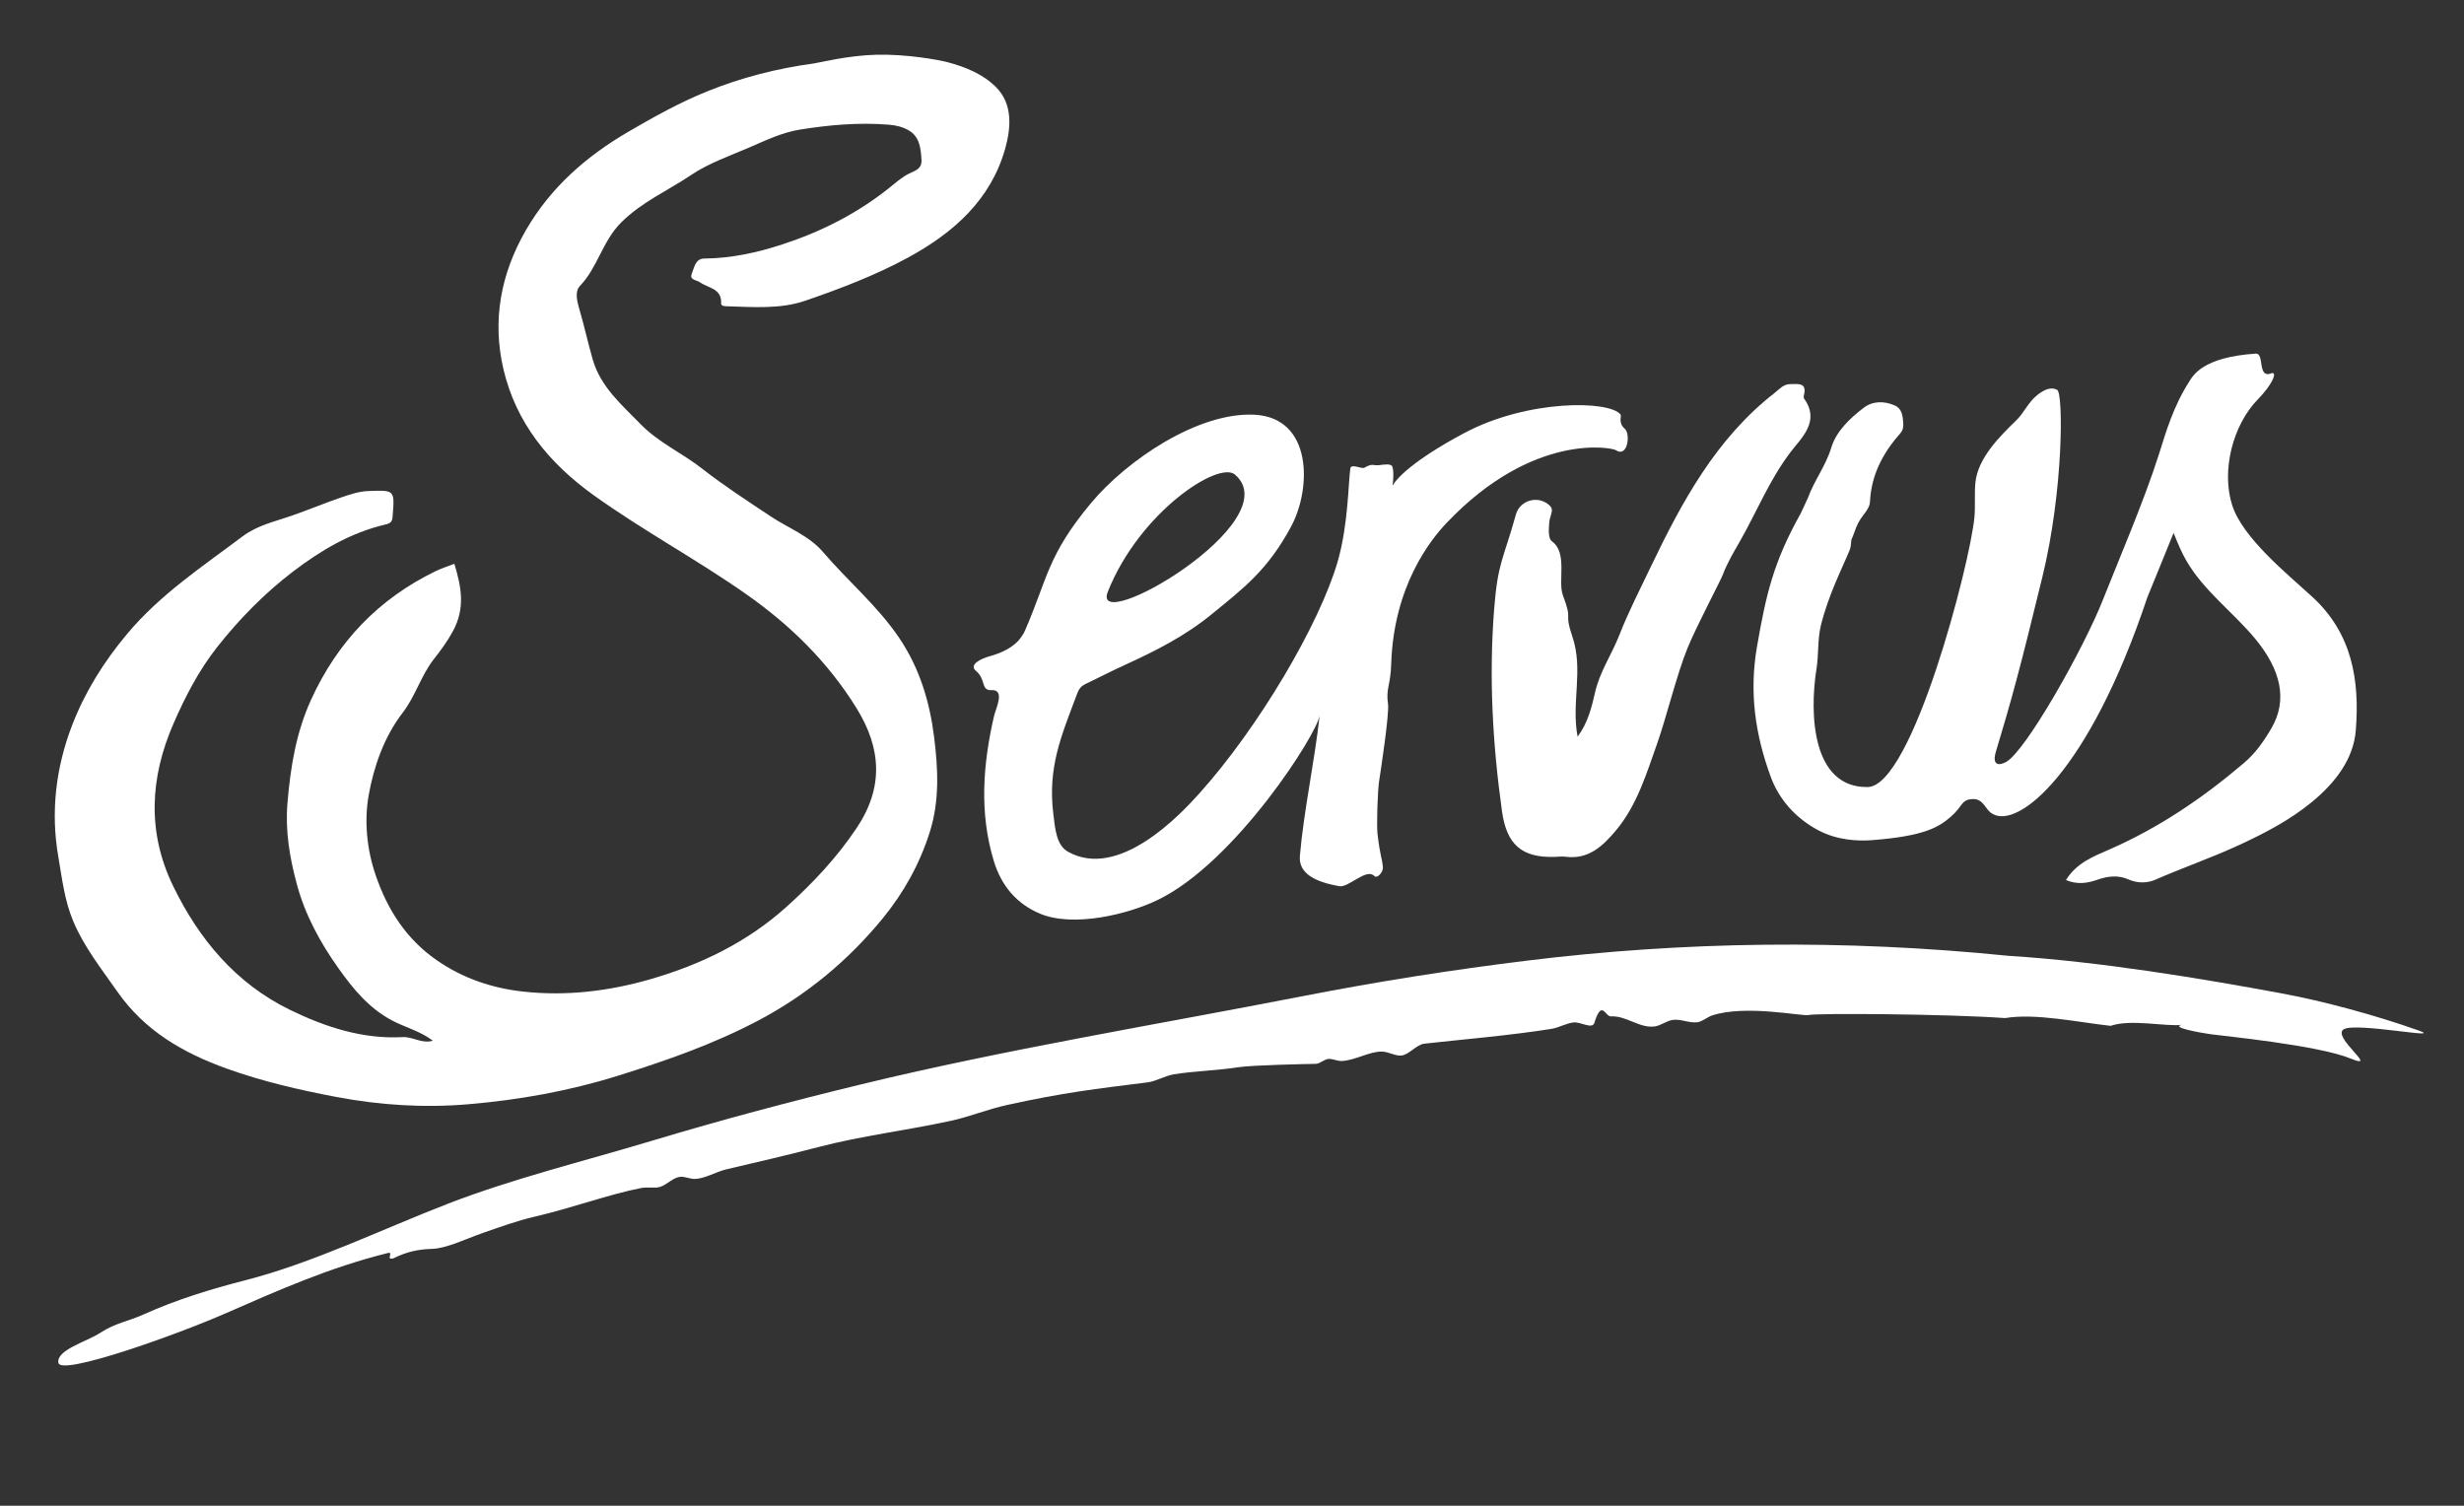 <?xml version="1.0" encoding="utf-8"?>
<!-- Generator: Adobe Illustrator 25.3.1, SVG Export Plug-In . SVG Version: 6.00 Build 0)  -->
<svg version="1.1" id="Ebene_1" xmlns="http://www.w3.org/2000/svg" xmlns:xlink="http://www.w3.org/1999/xlink" x="0px" y="0px"
	 viewBox="0 0 510.24 311.81" style="enable-background:new 0 0 510.24 311.81;" xml:space="preserve">
<rect x="0" y="0" width="510.24" height="311.81" fill="#333333" stroke="none"/>
<style type="text/css">
	.st0{fill:#FFFFFF;}
</style>
<g>
	<path class="st0" d="M485.34,213.14c-2.6,1.56,7.53,8.58,1.48,6.08c-6.74-2.79-26.48-4.69-29.07-5.06
		c-2.18-0.31-8.41-1.43-5.93-1.94c-3.31,0.42-10.5-1.26-14.75,0.21c-6.74-0.74-15.57-2.66-21.87-1.61
		c-12.34-0.88-39.45-1.03-40.66-0.63c-1.05,0.35-13.14-2.25-20.09,0.12c-0.81,0.27-1.97,1.23-2.88,1.36
		c-1.74,0.25-3.39-0.68-5.11-0.48c-1.28,0.15-2.51,1.16-3.73,1.35c-3.14,0.49-5.95-2.26-9.14-2.07c-1.21,0.07-1.87-3.65-3.44,1.35
		c-0.43,1.37-2.85-0.25-4.27-0.1c-1.51,0.16-3.07,1.08-4.58,1.33c-8.71,1.39-18.2,2.16-26.36,3.07c-1.62,0.18-3.24,2.38-4.81,2.46
		c-1.34,0.07-2.53-0.78-3.96-0.82c-2.56-0.06-5.44,1.79-8.3,1.95c-0.86,0.05-2.05-0.53-2.83-0.43c-0.88,0.12-1.72,1-2.58,1.02
		c-1.55,0.02-13.08,0.25-15.95,0.69c-4.5,0.7-9.37,0.81-13.4,1.47c-1.92,0.32-3.66,1.44-5.45,1.67c-10.8,1.35-17.45,2.12-29.13,4.69
		c-3.99,0.87-7.81,2.46-11.74,3.3c-9.53,2.05-18.23,3.04-27.44,5.44c-6.52,1.7-13.02,3.19-18.88,4.57c-2.27,0.53-4.47,1.95-6.59,2
		c-1.03,0.02-2.15-0.57-3.12-0.43c-1.46,0.21-2.63,1.61-4.03,2.06c-1.21,0.39-2.46-0.03-3.99,0.26c-6.56,1.26-14.26,4.13-22.05,5.93
		c-3.49,0.81-7.1,2.11-10.61,3.33c-3.77,1.32-7.61,3.24-10.6,3.33c-2.92,0.09-5.26,0.6-8.01,1.96c-1.69,0.45,0.12-1.39-1.11-1.11
		c-12.12,3-22.72,7.72-33.59,12.48c-10.63,4.65-34.15,12.98-34.67,10.29c-0.52-2.69,5.87-4.4,8.69-6.25
		c3.09-2.03,5.86-2.38,9.04-3.83c6.72-3.03,13.86-5.22,20.94-7.03c13.92-3.57,27.9-10.38,41.78-15.78
		c13.64-5.29,28.1-8.8,42.47-13.12c14.28-4.3,28.8-8.16,43.28-11.67c29.85-7.23,60.54-12.25,91.68-18.31
		c15.29-2.98,30.48-5.38,46.02-7.29c32.57-4.02,65.68-4.48,99.83-1.03c19.25,1.22,39.95,4.7,56.62,7.78
		c8.84,1.63,19.53,4.55,28.34,7.67C506.59,215.42,487.89,211.62,485.34,213.14"/>
	<path class="st0" d="M196.18,12.87c3.8,1.01,7.36,2.47,10.05,5.15c3.57,3.55,3.09,8.52,1.95,12.66
		c-2.96,10.66-10.68,17.5-20.13,22.65c-6.8,3.7-14.03,6.44-21.29,8.94c-5.16,1.78-10.81,1.31-16.29,1.15
		c-0.49-0.02-1.17-0.04-1.14-0.63c0.14-3.07-2.67-3.12-4.34-4.31c-0.73-0.52-2.28-0.48-1.74-1.79c0.5-1.22,0.73-3.13,2.53-3.15
		c5.61-0.05,10.93-1.2,16.28-2.95c7.96-2.61,15.24-6.28,21.8-11.46c1.41-1.11,2.77-2.38,4.36-3.17c1.36-0.67,2.72-0.96,2.6-2.91
		c-0.14-2.37-0.4-4.75-2.65-6.06c-1.19-0.69-2.57-1.05-4.1-1.17c-6.2-0.5-12.31,0.04-18.4,1.01c-3.75,0.6-7.17,2.27-10.63,3.76
		c-4.05,1.74-8.32,3.22-11.93,5.65c-4.8,3.24-10.13,5.52-14.44,9.79c-3.95,3.92-4.88,9.34-8.58,13.18
		c-1.14,1.19-0.55,3.33-0.11,4.83c1.01,3.45,1.77,6.95,2.76,10.4c1.62,5.66,6,9.38,9.92,13.4c3.7,3.8,8.58,5.96,12.7,9.18
		c4.52,3.54,9.37,6.67,14.15,9.86c3.67,2.45,8,4.01,10.94,7.45c5.15,6.02,11.28,11.14,15.77,17.79c4.23,6.26,6.32,13.26,7.22,20.55
		c0.81,6.53,1.16,13.14-0.92,19.68c-2.1,6.63-5.42,12.56-9.75,17.85c-7.17,8.74-15.72,15.84-25.81,21.16
		c-9.24,4.87-18.98,8.26-28.9,11.37c-10.19,3.19-20.6,5.05-31.18,5.94c-9.17,0.77-18.26,0.19-27.35-1.54
		c-7.68-1.46-15.24-3.21-22.58-5.85c-9.01-3.23-17.02-7.84-22.68-15.98c-3.29-4.72-6.87-9.19-9.12-14.58
		c-1.8-4.29-2.31-8.86-3.08-13.34c-1.61-9.28-0.5-18.46,2.86-27.19c2.67-6.94,6.6-13.21,11.45-18.99
		c6.82-8.13,15.52-13.87,23.85-20.13c3.03-2.28,6.69-3.08,10.11-4.26c3.46-1.2,6.83-2.62,10.3-3.8c1.86-0.63,3.65-1.26,5.65-1.33
		c5.49-0.2,5.45-0.25,5.01,5.3c-0.09,1.1-0.47,1.4-1.52,1.64c-7.15,1.68-13.33,5.33-19.11,9.74c-5.92,4.52-11.12,9.84-15.69,15.62
		c-3.76,4.76-6.61,10.24-9.05,15.85c-4.88,11.19-5.49,22.49-0.08,33.64c5.35,11.02,13,20.18,24.15,25.62
		c7.28,3.55,15.05,6.13,23.4,5.67c2.09-0.11,3.9,1.42,6.24,0.75c-2.64-2.02-5.75-2.76-8.48-4.21c-4.8-2.56-8.04-6.53-11.06-10.78
		c-3.82-5.36-6.95-11.13-8.65-17.49c-1.46-5.45-2.41-10.99-1.92-16.76c0.62-7.38,1.77-14.54,4.88-21.36
		c5.45-11.97,13.98-20.91,25.8-26.64c1.17-0.56,2.5-1,3.88-1.53c1.42,4.73,2.33,9.14-0.31,13.98c-1.17,2.15-2.49,3.92-3.96,5.8
		c-2.63,3.35-3.77,7.61-6.43,11.06c-3.86,5.02-5.99,11.16-7.05,17.12c-0.93,5.26-0.4,11.08,1.43,16.46
		c2.45,7.2,6.35,13.31,12.72,17.71c5.39,3.72,11.39,5.75,17.83,6.46c8.94,0.99,17.79-0.09,26.33-2.55c10.39-3,20.03-7.63,28.22-15
		c5.46-4.91,10.4-10.17,14.51-16.3c5.63-8.4,5.15-16.52-0.03-24.87c-5.92-9.55-13.71-17.19-22.88-23.61
		c-10.28-7.21-21.37-13.16-31.58-20.49c-9.23-6.63-16.03-14.96-18.63-26.03c-2.36-10.05-0.61-19.73,4.64-28.81
		c5.14-8.88,12.46-15.27,21.2-20.38c5.31-3.1,10.65-6.07,16.34-8.37c7.12-2.88,14.51-4.76,22.13-5.79c1.06-0.14,6.9-1.65,12.98-1.8
		C187.84,11.19,194.38,12.4,196.18,12.87"/>
	<path class="st0" d="M326.69,152.55c2.11-2.83,2.91-6.08,3.61-9.16c0.98-4.31,3.45-7.86,5.02-11.86c1.88-4.8,4.25-9.42,6.48-14.08
		c6.48-13.52,13.55-26.64,25.71-36.11c0.94-0.74,1.79-1.79,3.2-1.8c1.63,0,3.56-0.41,2.82,2.39c-0.05,0.18-0.05,0.44,0.04,0.58
		c3.43,4.77-0.56,8.17-2.81,11.14c-4.4,5.8-7.03,12.47-10.59,18.67c-1.23,2.13-2.5,4.28-3.4,6.65c-0.52,1.38-5.34,10.42-7.32,15.23
		c-2.13,5.17-4.51,14.78-6.25,19.66c-2.24,6.28-4.17,12.85-8.58,18.11c-2.66,3.16-5.62,6.04-10.34,5.45
		c-0.77-0.1-1.56-0.01-2.35,0.02c-6.83,0.21-9.94-2.57-10.9-9.45c-1.94-13.88-2.72-27.77-1.63-41.78c0.76-9.81,1.88-10.2,4.51-19.66
		c0.83-2.99,4.59-4.04,6.9-1.95c0.56,0.51,0.67,0.92,0.44,1.75c-0.49,1.77-0.37,1.15-0.51,2.98c-0.07,0.92,0.03,2.34,0.61,2.75
		c3.34,2.36,1.2,8.28,2.29,11.17c2.18,5.79,0.12,3.12,1.94,8.49C327.97,138.73,325.33,145.47,326.69,152.55"/>
	<path class="st0" d="M255.74,98.28c11.32,9.74-30.1,33.7-26.33,24.24C235.96,106.08,252.34,95.35,255.74,98.28 M335.59,85.84
		c-2.4-2.97-19.26-3.14-32.36,3.83c-10.82,5.76-14.3,9.69-14.8,10.88c-0.17,0.4,0.38-2.42-0.1-3.91c-0.23-0.71-1.83-0.43-2.73-0.32
		c-1.39,0.16-1.26-0.48-3.07,0.53c-0.58,0.33-2.75-0.95-2.91,0.17c-0.42,3-0.43,11.68-2.61,19.24
		c-3.73,12.92-16.36,34.4-28.78,48.18c-3.89,4.31-16.57,17.82-27.08,11.93c-2.41-1.35-2.65-4.78-3.01-7.67
		c-1.23-9.74,1.57-16.15,4.92-25.07c0.61-1.61,1.24-1.74,2.78-2.5c2.32-1.13,4.63-2.31,6.98-3.38c6.54-2.99,12.57-6.03,18.15-10.6
		c6.33-5.19,11.54-9.01,16.44-18.21c4.21-7.92,4.36-22.47-7.66-23.06c-11.68-0.58-26.43,9.44-33.81,18.28
		c-9.06,10.86-8.96,15.53-13.67,26.38c-0.21,0.48-0.26,0.58-0.75,1.31c-1.53,2.28-4.34,3.43-6.64,4.06c-1.72,0.47-4.31,1.73-2.79,3
		c2.16,1.82,0.97,4.12,3.24,4c2.89-0.14,0.86,3.85,0.52,5.34c-2.31,10.01-3.08,20.01-0.07,29.99c1.51,5.02,4.6,8.87,9.58,10.96
		c6.86,2.88,18.13,0.18,24.38-2.84c16.13-7.79,33.24-34.7,33.55-38.32c-1.2,10.56-3.25,19.45-4.11,29.16
		c-0.34,3.81,3.43,5.47,8.15,6.31c1.95,0.35,5.61-3.82,7.26-2.11c0.6,0.62,1.87-0.83,1.78-1.81c-0.17-1.99-0.58-2.19-1.12-6.97
		c-0.2-1.81,0.02-8.8,0.33-10.82c0.28-1.8,2.14-13.93,1.85-16.03c-0.47-3.28,0.51-3.66,0.66-8.3c0.53-16.11,8.07-25.62,11.54-29.26
		c17.86-18.73,34.14-15.56,35-14.98c2.4,1.61,3.09-3.34,1.81-4.46C335.03,87.55,335.84,86.16,335.59,85.84"/>
	<path class="st0" d="M408.86,107.11c0.22-2.36-0.03-4.99,0.21-7.26c0.54-4.99,4.97-9.44,8.47-12.82c1.61-1.56,2.46-3.73,4.33-5.22
		c1.4-1.11,2.88-1.8,4.14-1.06c1.27,0.74,1.3,20.76-3.07,38.69c-4.72,19.39-6.36,25.36-9.62,36.17c-0.93,3.07,0.77,2.89,2.06,2.2
		c4.05-2.13,16.11-23.5,20.11-33.66c2.89-7.35,8.51-20.4,11.57-30.06c1.48-4.69,2.98-9.91,6.29-15.09c0.77-1.2,2.73-5.04,13.75-5.77
		c1.95-0.13,0.19,5.42,3.43,4.01c1.03-0.04-0.07,2.48-3,5.48c-5.19,5.33-7.58,14.79-5.29,21.91c2.18,6.79,11.43,14.23,16.59,18.97
		c8.29,7.61,9.81,17.33,9.01,27.58c-0.47,6.09-4.33,10.94-9,14.82c-4.68,3.88-10.16,6.7-15.57,9.17
		c-5.55,2.54-11.39,4.56-17.02,7.03c-1.55,0.68-3.62,0.74-5.44-0.07c-2.17-0.97-4.32-0.72-6.53,0.06c-2.02,0.71-4.14,1.03-6.46,0.05
		c2.16-3.53,5.65-4.88,8.91-6.3c10.29-4.49,19.42-10.68,27.93-17.93c2.45-2.09,4.15-4.54,5.71-7.22c3.34-5.72,2.06-11.97-3.38-18.53
		c-4.59-5.54-10.65-9.9-14.26-16.18c-1.01-1.75-1.64-3.3-2.63-5.72c-1.98,4.97-3.48,8.48-5.43,13.33
		c-12.12,36.28-26.78,48.07-32.09,44.82c-1.45-0.73-1.76-3.14-4.09-3.04c-2.43,0.11-2,1.48-4.51,3.65
		c-2.55,2.21-5.53,4.03-16.36,4.86c-2.85,0.22-7.12,0.04-11.02-2.01c-4.91-2.58-8.27-6.62-9.9-11.06
		c-3.25-8.83-4.51-17.57-2.85-27.08c1.87-10.75,3.39-17.44,9.04-27.51l1.48-3.19c1.32-3.63,3.71-6.66,4.85-10.43
		c1.04-3.41,3.84-6.07,6.72-8.26c1.88-1.43,4.25-1.44,6.43-0.47c1.56,0.7,1.66,2.25,1.76,3.75c0.05,0.83-0.12,1.47-0.7,2.12
		c-3.56,4-5.93,8.59-6.19,14c-0.09,1.92-1.86,2.79-2.88,5.41c-0.23,0.59-0.68,1.9-0.87,2.26c-0.28,0.54-0.04,1.36-0.48,2.43
		c-1.56,3.83-4.38,9.19-5.97,15.69c-0.65,2.62-0.44,6.08-0.86,8.71c-1.54,9.54-0.94,24.82,10.58,24.64
		C395.98,162.86,407.94,116.77,408.86,107.11"/>
</g>
</svg>
